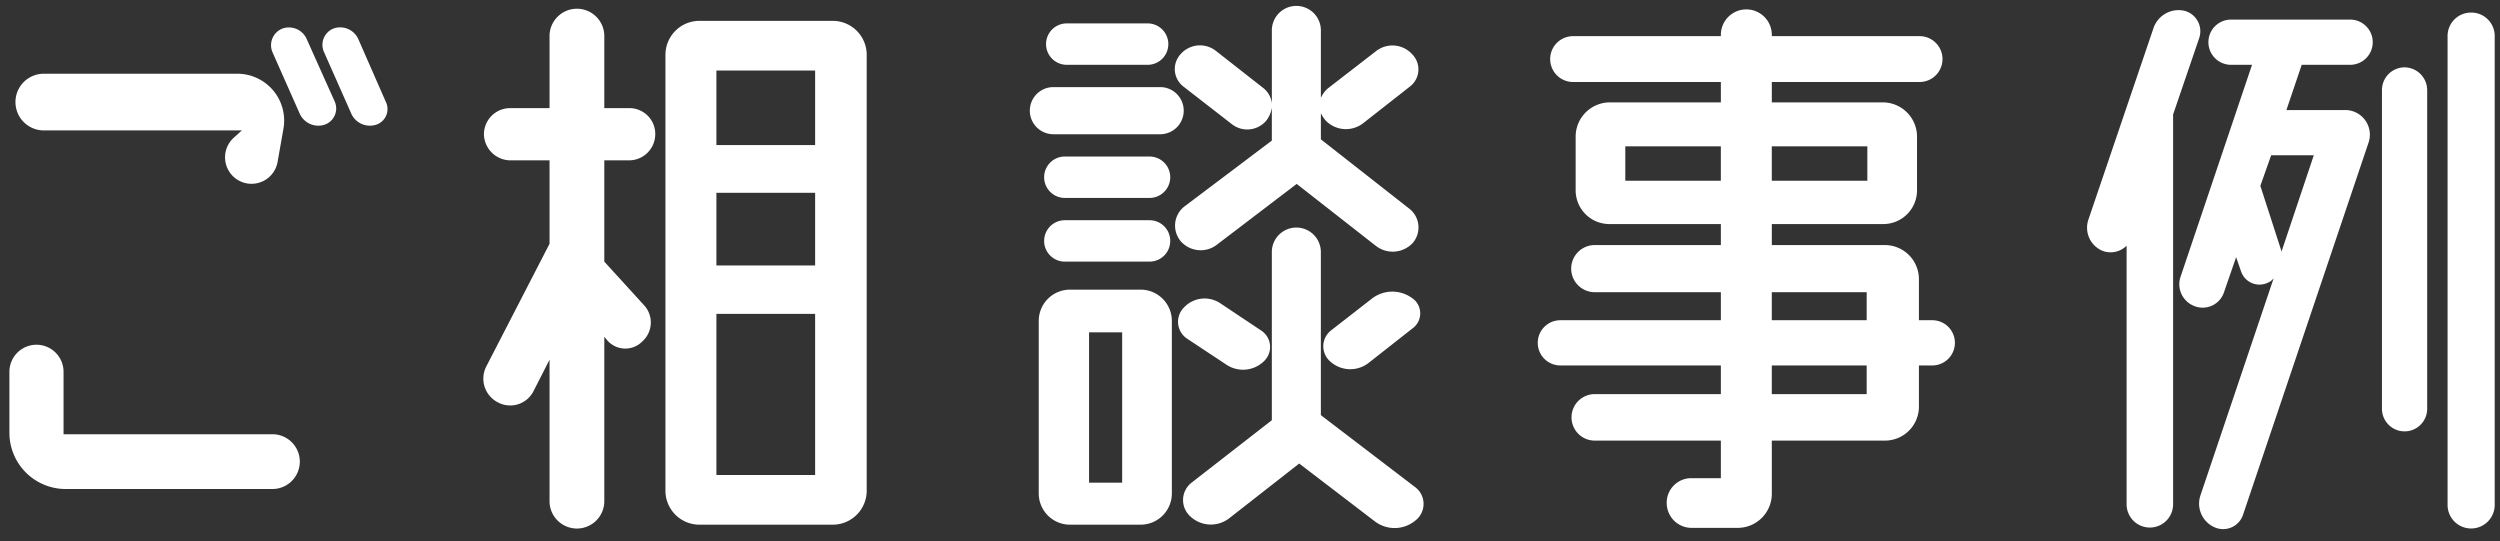 <svg xmlns="http://www.w3.org/2000/svg" width="157" height="34"><rect width="100%" height="100%" fill="#333333" stroke="none"/><path data-name="長方形 928" fill="none" d="M0 0h157v34H0z"/><path d="M19.268 2.47l1.759 3.92a1.077 1.077 0 01-.639 1.44 1.282 1.282 0 01-1.56-.68l-1.72-3.88a1.12 1.12 0 01.64-1.48 1.218 1.218 0 011.52.68zm4.959 3.92a1.031 1.031 0 01-.6 1.44 1.282 1.282 0 01-1.56-.68l-1.719-3.88a1.1 1.1 0 01.6-1.48 1.248 1.248 0 011.56.68zm-7.119 20.88a1.72 1.72 0 110 3.44H4.15a3.534 3.534 0 01-3.559-3.52v-3.84a1.7 1.7 0 013.4 0v3.92h13.118zM2.751 8.19a1.78 1.78 0 110-3.56h12.157a2.942 2.942 0 012.88 3.52l-.36 2.04a1.662 1.662 0 11-2.68-1.6l.44-.4H2.751zm36.759 1.88h-1.56v6.36l2.48 2.72a1.594 1.594 0 01-.08 2.28 1.5 1.5 0 01-2.2-.04l-.2-.24v10.28a1.72 1.72 0 11-3.439 0v-8.84l-1 1.96a1.638 1.638 0 01-2.24.72 1.672 1.672 0 01-.72-2.28l3.96-7.68v-5.24h-2.48a1.674 1.674 0 01-1.64-1.64 1.647 1.647 0 011.64-1.64h2.48V2.31a1.72 1.72 0 113.439 0v4.48h1.56a1.622 1.622 0 011.64 1.64 1.647 1.647 0 01-1.64 1.64zm12.8-8.76a2.133 2.133 0 012.119 2.12v27.4a2.133 2.133 0 01-2.119 2.12h-8.4a2.134 2.134 0 01-2.12-2.12V3.43a2.134 2.134 0 012.12-2.12h8.4zm-1.12 28.52V19.71h-6.2v10.12h6.2zm0-13.16v-4.56h-6.2v4.56h6.2zm0-7.56V4.43h-6.2v4.68h6.2zm23.362 12.16a1.272 1.272 0 01-.2-1.96 1.772 1.772 0 012.319-.24l2.52 1.68a1.231 1.231 0 01.2 1.92 1.882 1.882 0 01-2.36.24zm14.117-2.56a1.162 1.162 0 01.08 1.88l-2.8 2.2a1.874 1.874 0 01-2.4-.08 1.265 1.265 0 01.04-1.96l2.52-1.96a2.1 2.1 0 012.558-.08zm-12.278-3.32a1.664 1.664 0 01-2.239-.24 1.523 1.523 0 01.2-2.16l5.519-4.16V6.75a1.74 1.74 0 01-.36.84 1.567 1.567 0 01-2.16.2l-3.039-2.36a1.384 1.384 0 01-.16-2.04 1.616 1.616 0 012.2-.2l2.96 2.32a1.418 1.418 0 01.56 1V1.95a1.54 1.54 0 113.079 0v4.2a1.671 1.671 0 01.44-.6l3-2.32a1.672 1.672 0 012.279.16 1.355 1.355 0 01-.12 2.04l-2.959 2.32a1.768 1.768 0 01-2.32-.16 2.01 2.01 0 01-.32-.48v1.64l5.559 4.36a1.493 1.493 0 01.2 2.16 1.723 1.723 0 01-2.319.16l-4.959-3.88zm12.478 15.2a1.315 1.315 0 01.04 2.08 2.045 2.045 0 01-2.559.08l-4.759-3.64-4.4 3.44a1.881 1.881 0 01-2.439-.12 1.383 1.383 0 01.08-2.12l5.039-3.92V15.87a1.54 1.54 0 113.079 0v10.2zM72.912 8.43h-6.759a1.48 1.48 0 110-2.96h6.759a1.481 1.481 0 01-.002 2.96zm-1.28 9.76a1.963 1.963 0 011.96 1.96v10.84a1.963 1.963 0 01-1.96 1.96h-4.439a1.963 1.963 0 01-1.96-1.96V20.15a1.963 1.963 0 011.96-1.96h4.439zm-1.16 12.12v-9.44h-2.079v9.44h2.079zm-3.6-17.88a1.3 1.3 0 010-2.6h5.319a1.3 1.3 0 010 2.6h-5.319zm0 4a1.3 1.3 0 010-2.6h5.319a1.3 1.3 0 010 2.6h-5.319zm.12-12.36a1.3 1.3 0 010-2.6h5.079a1.3 1.3 0 010 2.6h-5.079zm54.356 16.04a1.42 1.42 0 110 2.84h-.839v2.6a2.134 2.134 0 01-2.12 2.12h-7.119v3.32a2.143 2.143 0 01-2.12 2.16h-2.92a1.562 1.562 0 01-1.56-1.56 1.537 1.537 0 011.56-1.56h1.84v-2.36h-7.919a1.46 1.46 0 110-2.92h7.919v-1.8H97.991a1.42 1.42 0 110-2.84h10.079v-1.76h-7.919a1.48 1.48 0 110-2.96h7.919v-1.32h-6.959a2.117 2.117 0 01-2.16-2.12V8.59a2.151 2.151 0 012.16-2.16h6.959V5.15h-9.279a1.44 1.44 0 010-2.88h9.279v-.08a1.6 1.6 0 113.2 0v.08h9.279a1.44 1.44 0 010 2.88h-9.279v1.28h6.959a2.151 2.151 0 012.16 2.16v3.36a2.117 2.117 0 01-2.16 2.12h-6.959v1.32h7.119a2.143 2.143 0 012.12 2.16v2.56h.839zm-4.079-10.92h-6v2.16h6V9.19zm-15.2 2.16h6V9.19h-6v2.16zm9.2 7v1.76h5.959v-1.76h-5.959zm5.959 6.4v-1.8h-5.959v1.8h5.959zM138.11 2.39l-1.639 4.8v24.48a1.46 1.46 0 11-2.92 0V15.43a1.429 1.429 0 01-1.52.32 1.574 1.574 0 01-.879-1.96l4.079-12a1.667 1.667 0 011.92-1.12 1.328 1.328 0 01.959 1.72zm17.077-1.6a1.468 1.468 0 011.48 1.44v29.44a1.48 1.48 0 11-2.959 0V2.23a1.468 1.468 0 011.479-1.44zm-4.2 3.44a1.434 1.434 0 011.44 1.44v20a1.42 1.42 0 11-2.84 0v-20a1.426 1.426 0 011.401-1.44zm-3.4-.16h-3.04l-.96 2.84h3.72a1.548 1.548 0 011.44 2.04l-7.879 23.36a1.316 1.316 0 01-1.8.8 1.621 1.621 0 01-.88-2l4.6-13.64a.871.871 0 01-.36.28 1.219 1.219 0 01-1.68-.68l-.32-.92-.76 2.2a1.411 1.411 0 01-1.84.88 1.469 1.469 0 01-.879-1.88l4.479-13.28h-1.32a1.42 1.42 0 010-2.84h7.479a1.42 1.42 0 01.002 2.84zm-2.28 5.68h-2.677l-.68 1.92 1.319 4.08v.08z" fill="#fff" fill-rule="evenodd"/></svg>